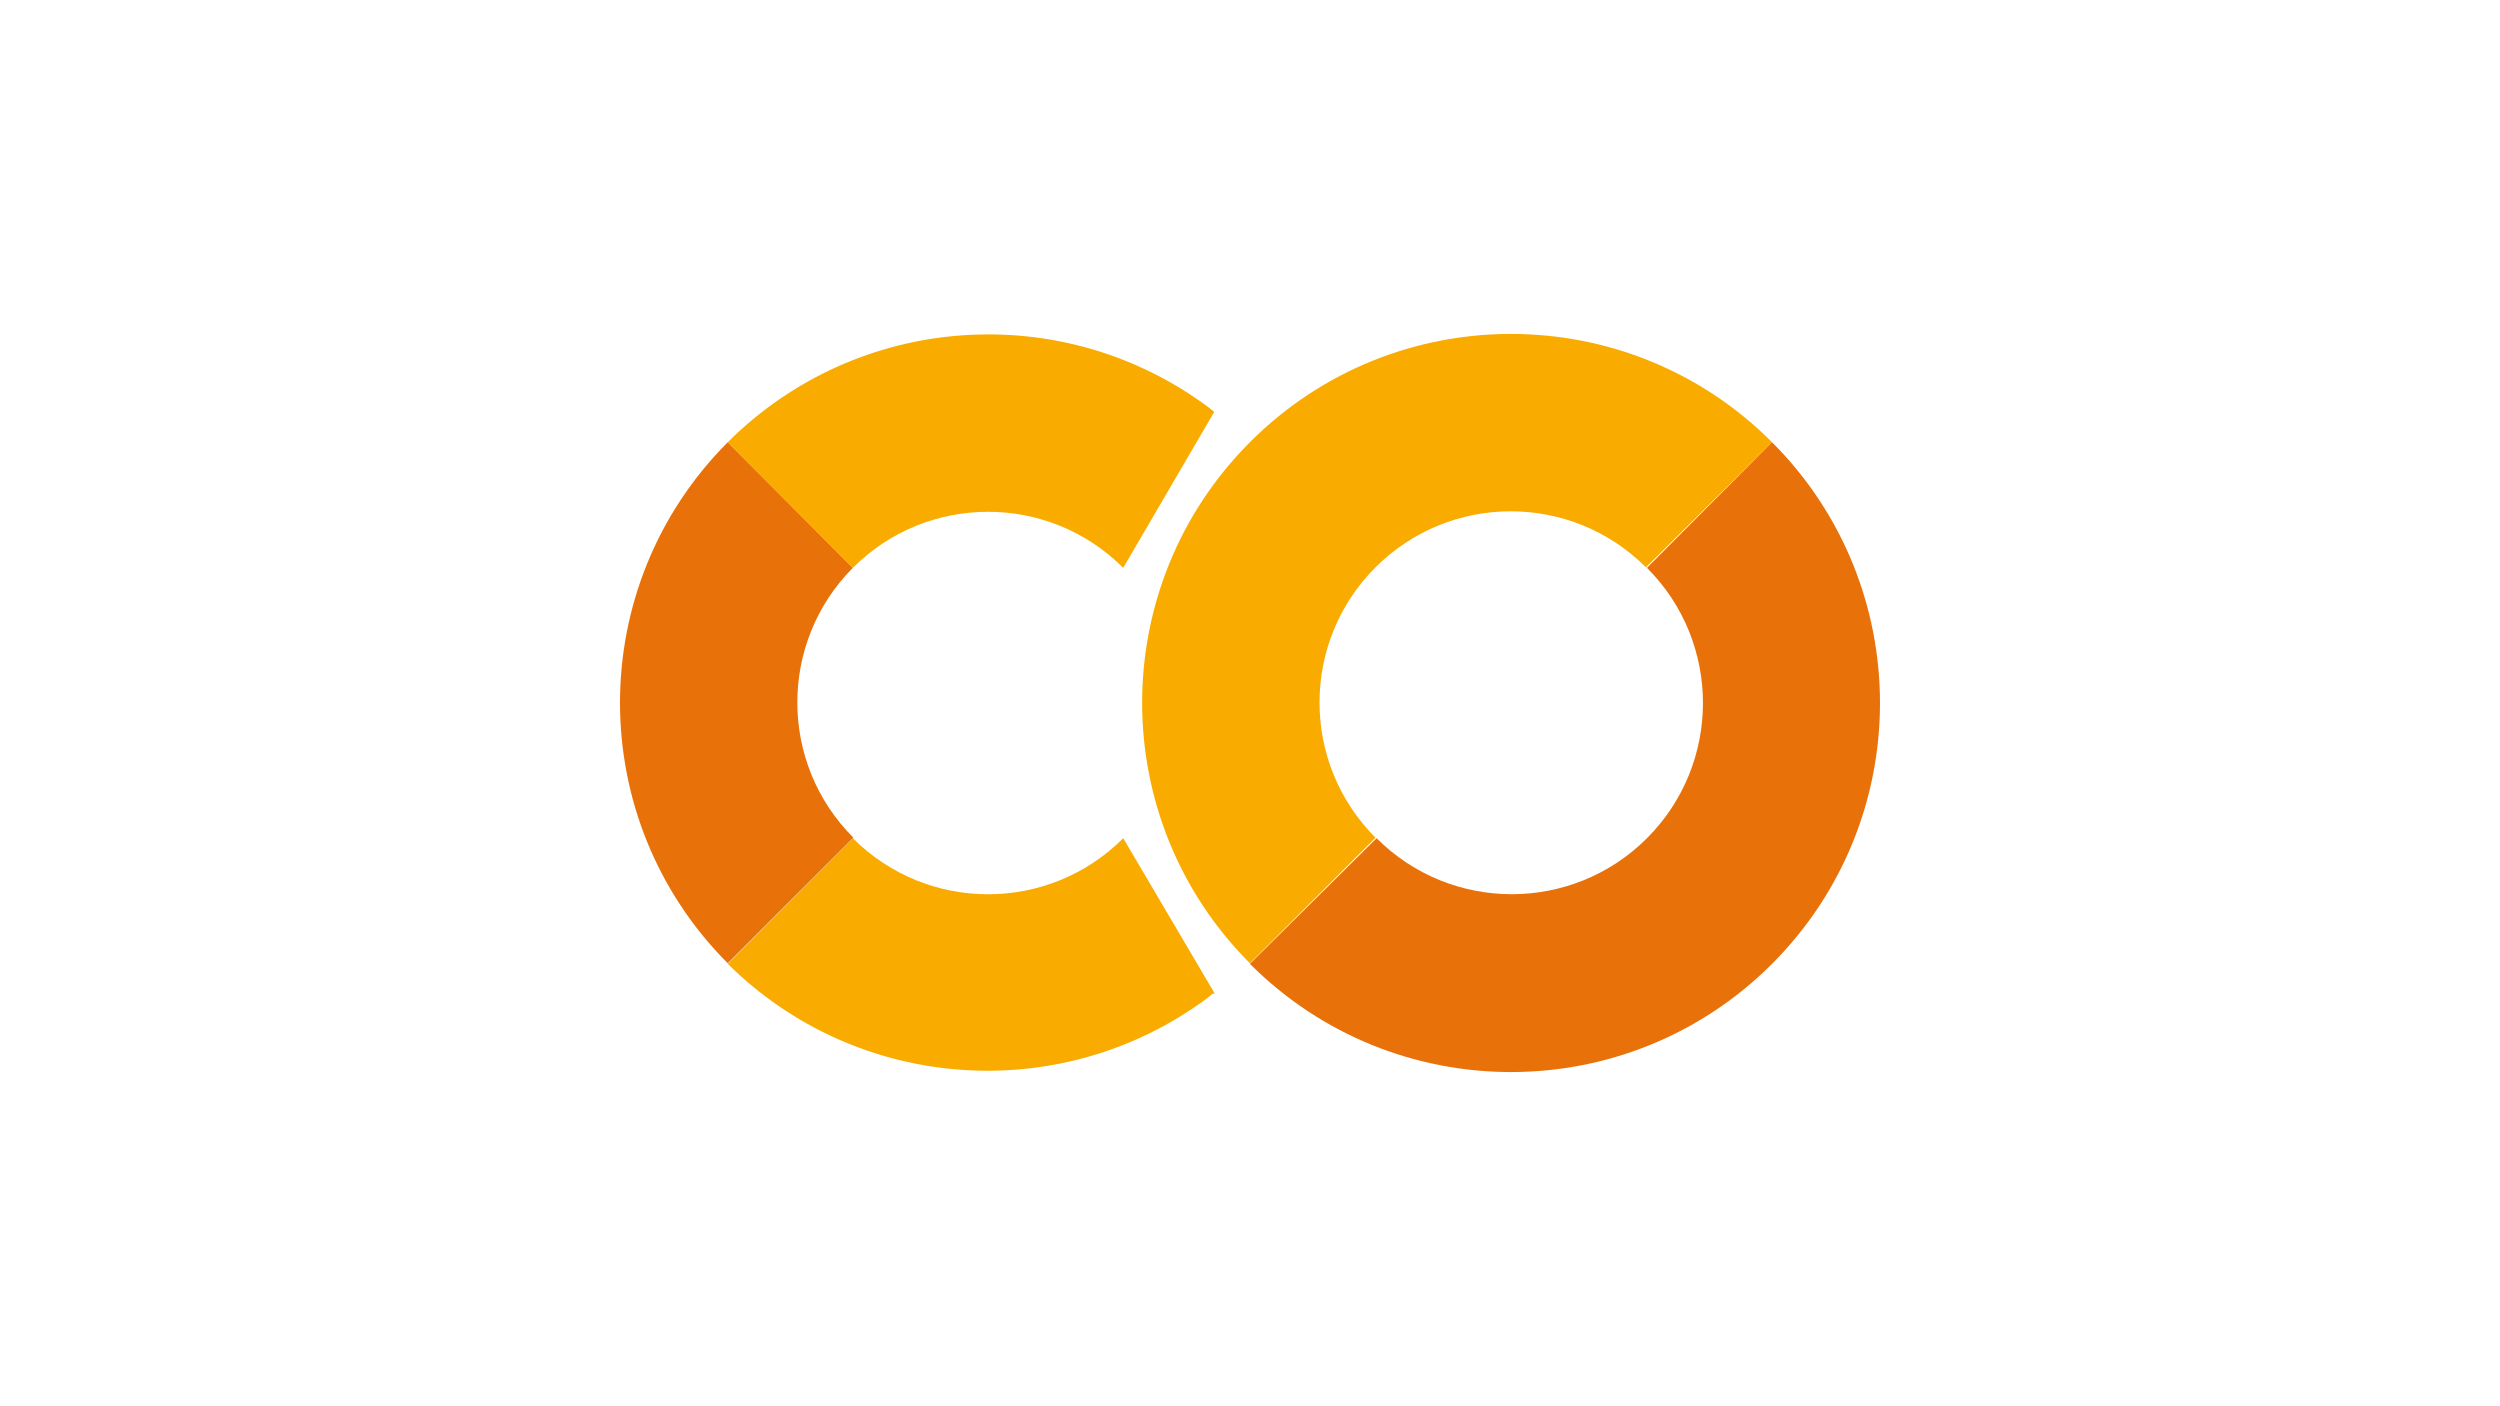 <?xml version="1.0" encoding="UTF-8"?>
<svg id="LOGO" xmlns="http://www.w3.org/2000/svg" viewBox="0 0 1250 703">
  <defs>
    <style>
      .cls-1 {
        fill: #f9ab00;
      }

      .cls-1, .cls-2 {
        stroke-width: 0px;
      }

      .cls-2 {
        fill: #e8710a;
      }
    </style>
  </defs>
  <path class="cls-2" d="M426.42,283.92l-62.54-62.81c-71.84,71.99-71.84,188.55,0,260.54l62.81-62.81c-37.26-37.22-37.38-97.56-.27-134.93Z"/>
  <path class="cls-1" d="M363.88,221.11l62.54,62.81c37.29-37.33,97.78-37.37,135.11-.08.03.03.05.05.08.08l45.51-77.98h0l-2.66-2.13h0c-73.37-54.74-175.79-47.38-240.58,17.3Z"/>
  <path class="cls-1" d="M607.39,496.82h0l-45.77-77.71c-37.29,37.33-97.78,37.37-135.11.08-.03-.03-.05-.05-.08-.08l-62.54,62.81c64.63,64.07,166.35,71.42,239.52,17.3l2.93-2.4"/>
  <path class="cls-1" d="M624.95,221.11c-71.84,71.99-71.84,188.55,0,260.54l62.81-62.81c-37.33-37.33-37.33-97.86,0-135.19,37.33-37.33,97.86-37.33,135.19,0l63.07-62.54c-71.95-72.09-188.73-72.21-260.82-.25-.08.08-.17.17-.25.25Z"/>
  <path class="cls-2" d="M886.02,221.11l-62.54,62.81c37.33,37.33,37.33,97.86,0,135.19-37.33,37.33-97.86,37.33-135.19,0h0l-63.34,62.81c72.02,72.09,188.85,72.15,260.94.13,72.09-72.02,72.15-188.85.13-260.94h0Z"/>
</svg>